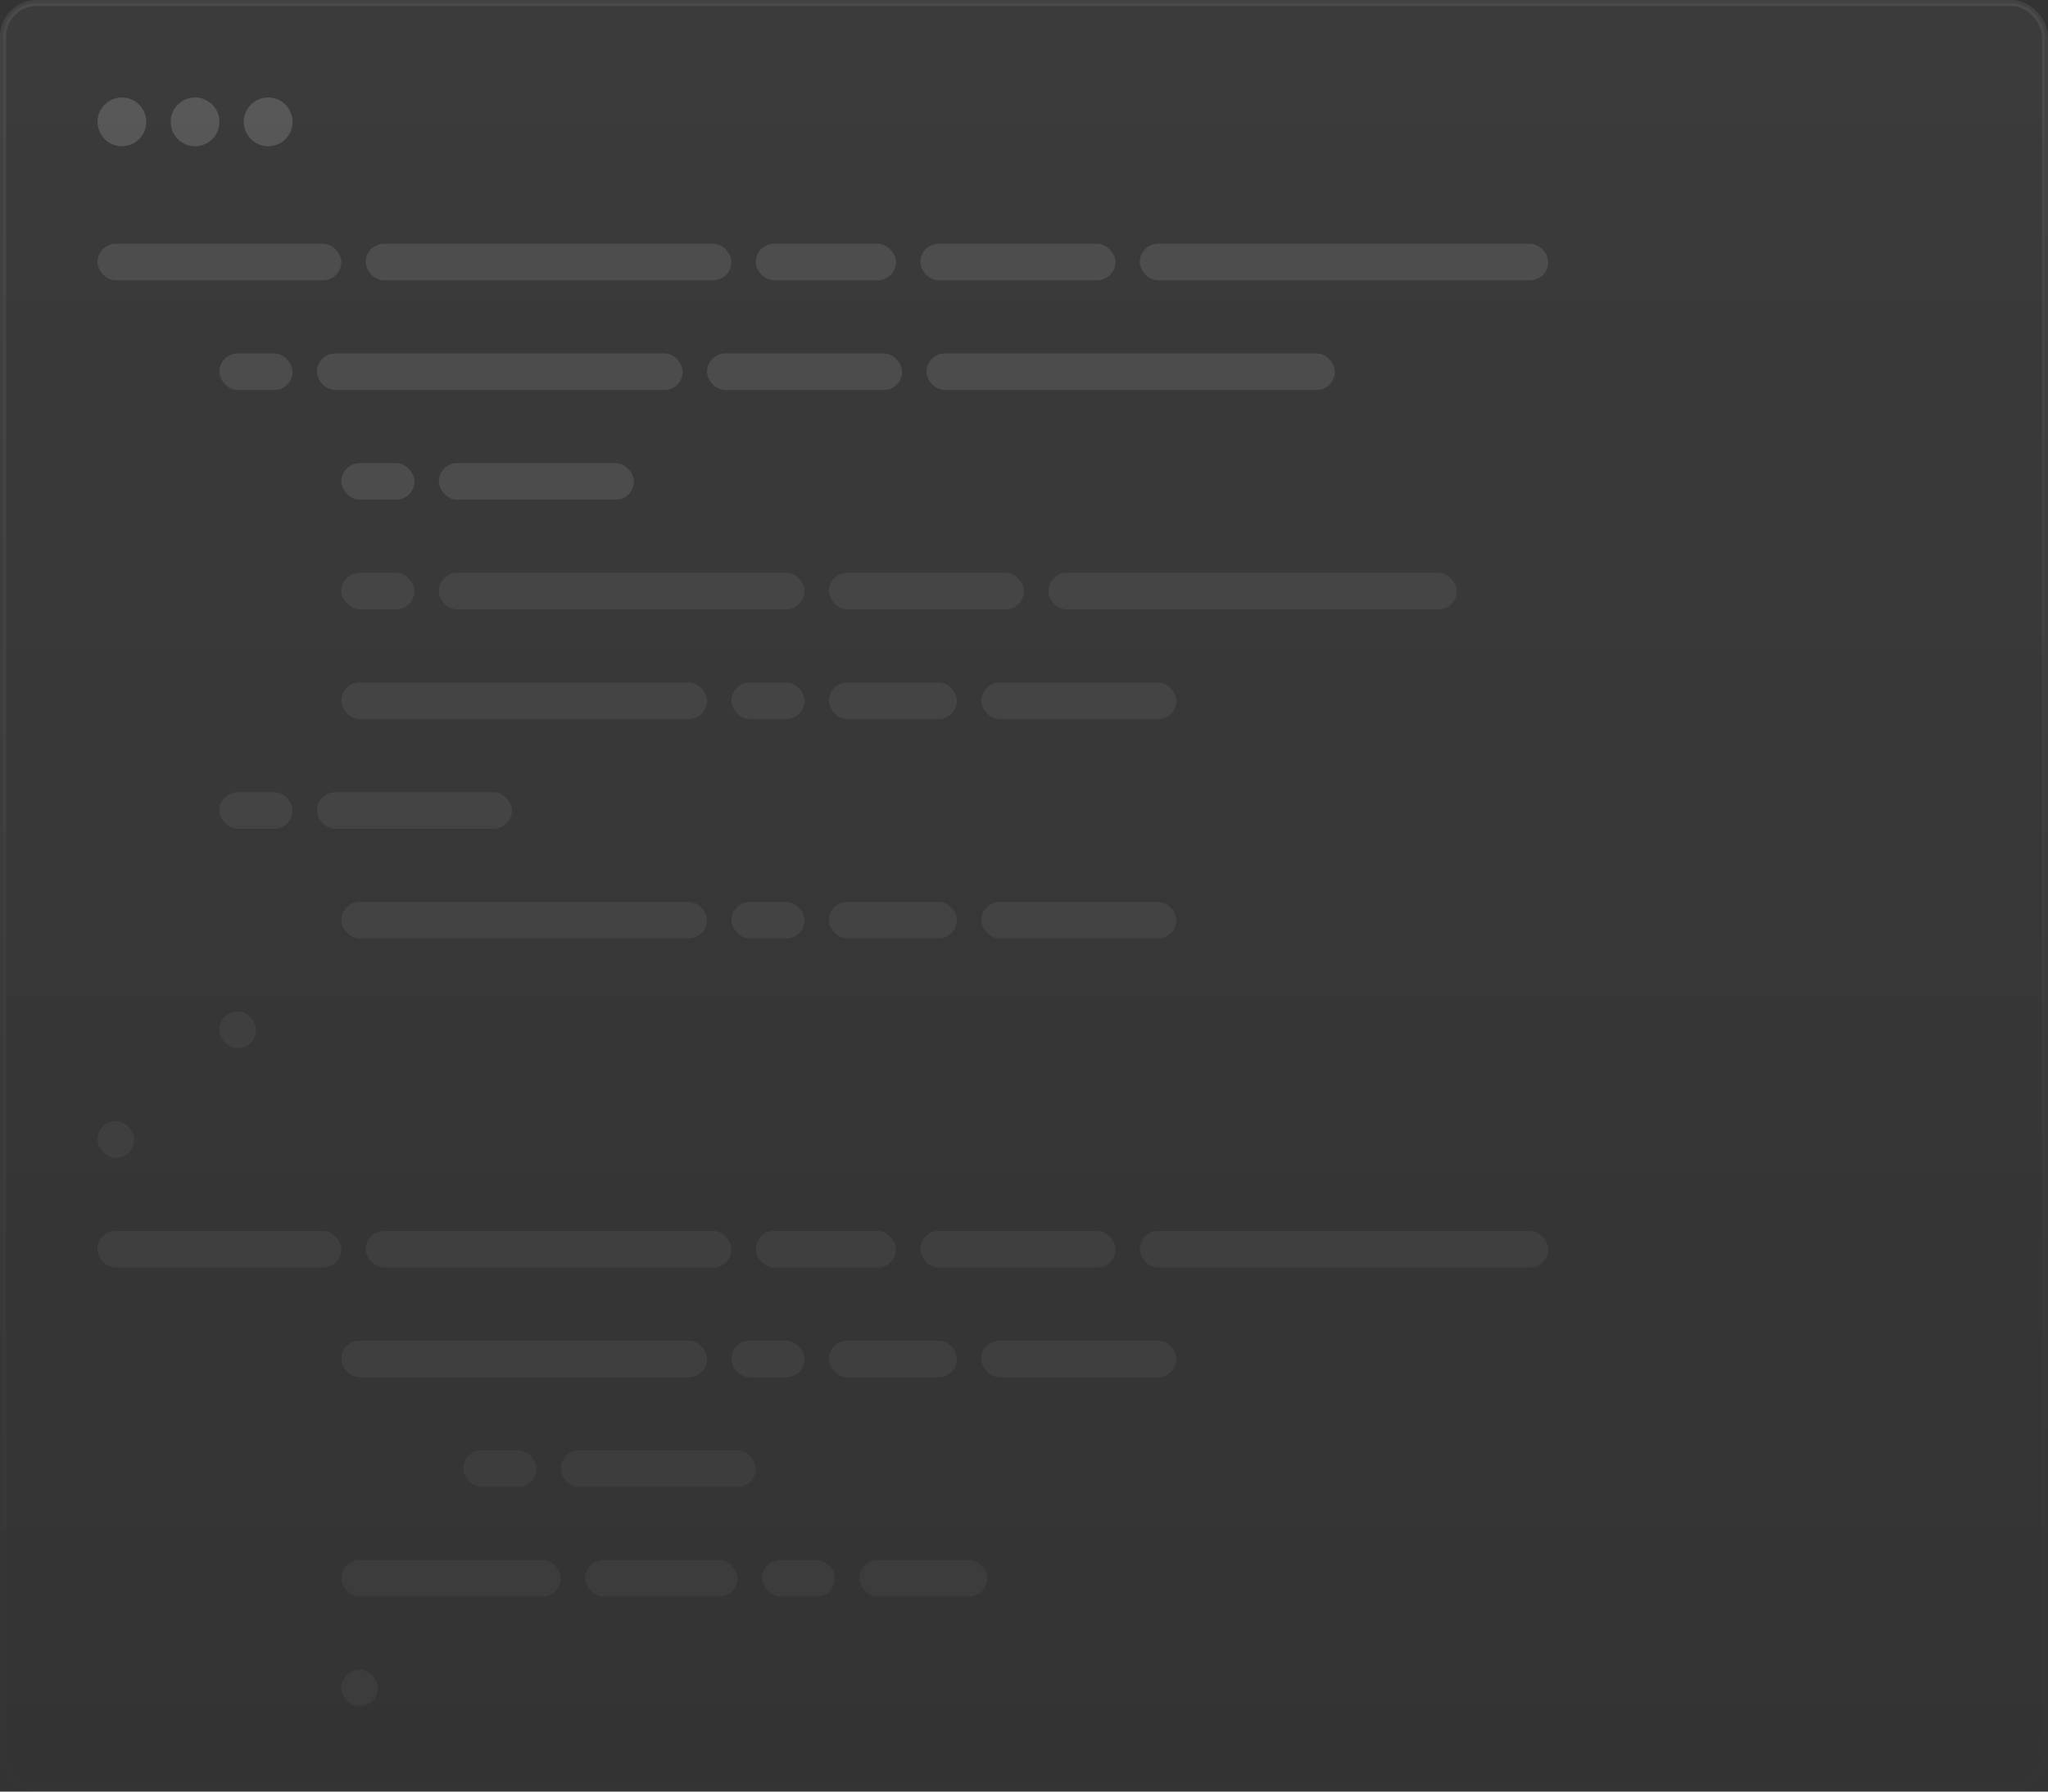 <svg width="336" height="294" viewBox="0 0 336 294" fill="none" xmlns="http://www.w3.org/2000/svg">
<rect x="0" y="0" width="336" height="294" fill="#333333" stroke="none"/>
<rect x="0.5" y="0.5" width="335" height="293" rx="5.5" fill="url(#paint0_linear_921_9181)"/>
<rect x="0.5" y="0.5" width="335" height="293" rx="5.5" stroke="url(#paint1_linear_921_9181)"/>
<circle cx="20" cy="20" r="4" fill="white" fill-opacity="0.15"/>
<circle cx="32" cy="20" r="4" fill="white" fill-opacity="0.15"/>
<circle cx="44" cy="20" r="4" fill="white" fill-opacity="0.15"/>
<rect x="16" y="40" width="40" height="6" rx="3" fill="white" fill-opacity="0.1"/>
<rect x="60" y="40" width="60" height="6" rx="3" fill="white" fill-opacity="0.1"/>
<rect x="124" y="40" width="23" height="6" rx="3" fill="white" fill-opacity="0.1"/>
<rect x="151" y="40" width="32" height="6" rx="3" fill="white" fill-opacity="0.1"/>
<rect x="187" y="40" width="67" height="6" rx="3" fill="white" fill-opacity="0.1"/>
<g opacity="0.5">
<rect x="16" y="202" width="40" height="6" rx="3" fill="white" fill-opacity="0.1"/>
<rect x="60" y="202" width="60" height="6" rx="3" fill="white" fill-opacity="0.1"/>
<rect x="124" y="202" width="23" height="6" rx="3" fill="white" fill-opacity="0.1"/>
<rect x="151" y="202" width="32" height="6" rx="3" fill="white" fill-opacity="0.1"/>
<rect x="187" y="202" width="67" height="6" rx="3" fill="white" fill-opacity="0.1"/>
</g>
<rect x="36" y="58" width="12" height="6" rx="3" fill="white" fill-opacity="0.1"/>
<rect x="52" y="58" width="60" height="6" rx="3" fill="white" fill-opacity="0.1"/>
<rect x="116" y="58" width="32" height="6" rx="3" fill="white" fill-opacity="0.1"/>
<rect x="152" y="58" width="67" height="6" rx="3" fill="white" fill-opacity="0.1"/>
<g opacity="0.6">
<rect x="56" y="94" width="12" height="6" rx="3" fill="white" fill-opacity="0.1"/>
<rect x="72" y="94" width="60" height="6" rx="3" fill="white" fill-opacity="0.1"/>
<rect x="136" y="94" width="32" height="6" rx="3" fill="white" fill-opacity="0.1"/>
<rect x="172" y="94" width="67" height="6" rx="3" fill="white" fill-opacity="0.1"/>
</g>
<g opacity="0.6">
<rect x="56" y="112" width="60" height="6" rx="3" fill="white" fill-opacity="0.1"/>
<rect x="120" y="112" width="12" height="6" rx="3" fill="white" fill-opacity="0.1"/>
<rect x="136" y="112" width="21" height="6" rx="3" fill="white" fill-opacity="0.1"/>
<rect x="161" y="112" width="32" height="6" rx="3" fill="white" fill-opacity="0.1"/>
</g>
<g opacity="0.5">
<rect x="56" y="220" width="60" height="6" rx="3" fill="white" fill-opacity="0.1"/>
<rect x="120" y="220" width="12" height="6" rx="3" fill="white" fill-opacity="0.1"/>
<rect x="136" y="220" width="21" height="6" rx="3" fill="white" fill-opacity="0.1"/>
<rect x="161" y="220" width="32" height="6" rx="3" fill="white" fill-opacity="0.1"/>
</g>
<g opacity="0.4">
<rect x="56" y="256" width="36" height="6" rx="3" fill="white" fill-opacity="0.1"/>
<rect x="96" y="256" width="25" height="6" rx="3" fill="white" fill-opacity="0.1"/>
<rect x="125" y="256" width="12" height="6" rx="3" fill="white" fill-opacity="0.1"/>
<rect x="141" y="256" width="21" height="6" rx="3" fill="white" fill-opacity="0.1"/>
</g>
<g opacity="0.6">
<rect x="56" y="148" width="60" height="6" rx="3" fill="white" fill-opacity="0.1"/>
<rect x="120" y="148" width="12" height="6" rx="3" fill="white" fill-opacity="0.1"/>
<rect x="136" y="148" width="21" height="6" rx="3" fill="white" fill-opacity="0.1"/>
<rect x="161" y="148" width="32" height="6" rx="3" fill="white" fill-opacity="0.1"/>
</g>
<rect x="56" y="76" width="12" height="6" rx="3" fill="white" fill-opacity="0.1"/>
<rect x="72" y="76" width="32" height="6" rx="3" fill="white" fill-opacity="0.1"/>
<g opacity="0.4">
<rect x="76" y="238" width="12" height="6" rx="3" fill="white" fill-opacity="0.1"/>
<rect x="92" y="238" width="32" height="6" rx="3" fill="white" fill-opacity="0.1"/>
</g>
<g opacity="0.6">
<rect x="36" y="130" width="12" height="6" rx="3" fill="white" fill-opacity="0.1"/>
<rect x="52" y="130" width="32" height="6" rx="3" fill="white" fill-opacity="0.1"/>
</g>
<rect opacity="0.5" x="36" y="166" width="6" height="6" rx="3" fill="white" fill-opacity="0.1"/>
<rect opacity="0.4" x="56" y="274" width="6" height="6" rx="3" fill="white" fill-opacity="0.1"/>
<rect opacity="0.5" x="16" y="184" width="6" height="6" rx="3" fill="white" fill-opacity="0.1"/>
<defs>
<linearGradient id="paint0_linear_921_9181" x1="168" y1="0" x2="168" y2="294" gradientUnits="userSpaceOnUse">
<stop stop-color="white" stop-opacity="0.04"/>
<stop offset="1" stop-color="white" stop-opacity="0"/>
</linearGradient>
<linearGradient id="paint1_linear_921_9181" x1="168" y1="-24.5" x2="168" y2="308.5" gradientUnits="userSpaceOnUse">
<stop stop-color="white" stop-opacity="0.08"/>
<stop offset="1" stop-color="white" stop-opacity="0"/>
</linearGradient>
</defs>
</svg>
